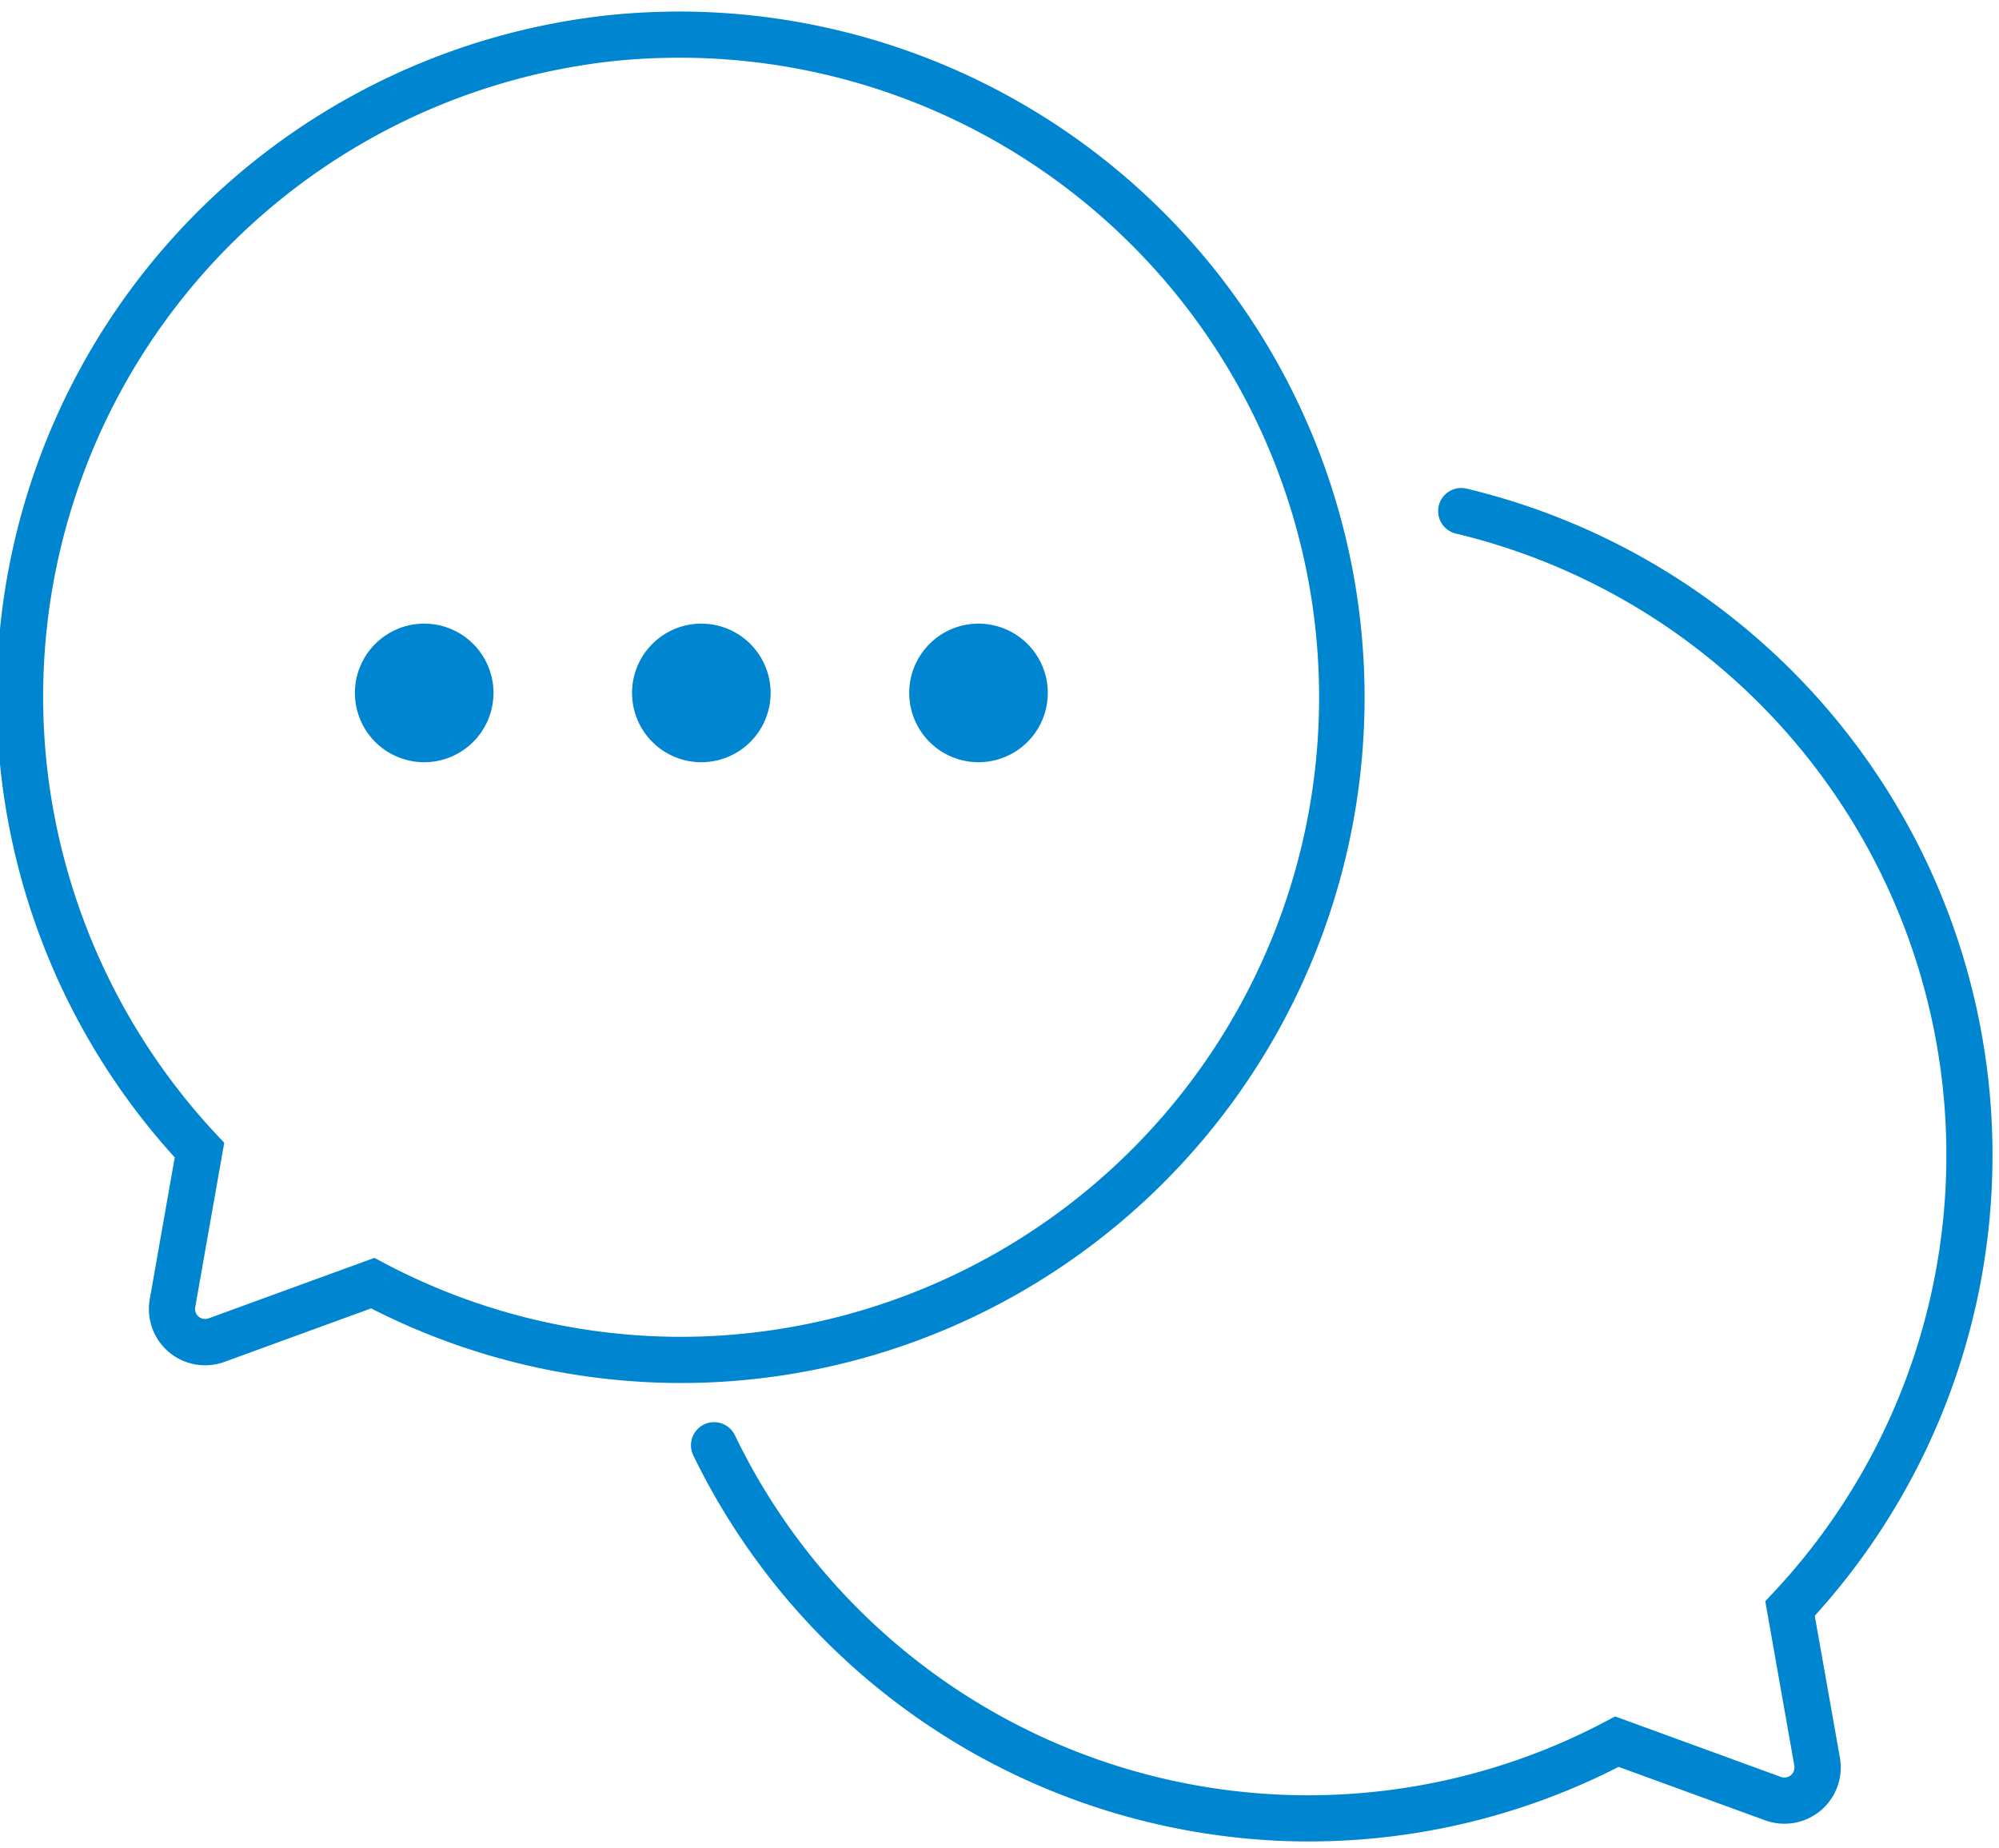 <svg xmlns="http://www.w3.org/2000/svg" xmlns:xlink="http://www.w3.org/1999/xlink" width="86.552" height="80" viewBox="0 0 86.552 80"><defs><clipPath id="a"><rect width="86.552" height="80" fill="none"/></clipPath></defs><g transform="translate(0 0)"><g transform="translate(0 0)" clip-path="url(#a)"><path d="M29.563,0h0A29.7,29.7,0,0,1,42.288,56.514a29.506,29.506,0,0,1-11.444,2.838c-.413.017-.829.026-1.241.026a29.538,29.538,0,0,1-13.4-3.231L9.833,58.47a2.435,2.435,0,0,1-3.216-2.712L7.7,49.611A29.67,29.67,0,0,1,26.591.148H26.6C27.15.093,27.7.053,28.242.03,28.681.011,29.125,0,29.563,0Zm.04,57.378c.383,0,.772-.008,1.155-.024A27.69,27.69,0,0,0,29.564,2c-.407,0-.825.009-1.236.027-.5.022-1.017.058-1.533.109A27.68,27.68,0,0,0,2.153,32.549,27.846,27.846,0,0,0,9.5,48.612l.343.365L8.586,56.1a.435.435,0,0,0,.354.5.443.443,0,0,0,.073.006.448.448,0,0,0,.148-.025l7.184-2.621.393.209A27.524,27.524,0,0,0,29.6,57.379Z" transform="translate(-0.134 0.499)" fill="#0086d1"/><path d="M35.45,20.506a3,3,0,1,1-3,3,3,3,0,0,1,3-3" transform="translate(-5.084 6.494)" fill="#0086d1"/><path d="M50,74.957q-.618,0-1.236-.026a29.687,29.687,0,0,1-25.41-16.688,1,1,0,1,1,1.8-.875A27.556,27.556,0,0,0,62.874,69.753l.393-.209,7.186,2.622a.426.426,0,0,0,.219.018.438.438,0,0,0,.354-.506l-1.258-7.122.343-.365A27.675,27.675,0,0,0,56.373,18.333a1,1,0,1,1,.463-1.946,29.676,29.676,0,0,1,15.075,48.8L73,71.335a2.435,2.435,0,0,1-3.22,2.712l-.005,0-6.357-2.319A29.461,29.461,0,0,1,50,74.957Z" transform="translate(6.664 4.768)" fill="#0086d1"/><path d="M35.45,20.506a3,3,0,1,1-3,3,3,3,0,0,1,3-3" transform="translate(-17.083 6.494)" fill="#0086d1"/><path d="M35.45,20.506a3,3,0,1,1-3,3,3,3,0,0,1,3-3" transform="translate(6.917 6.494)" fill="#0086d1"/></g></g></svg>